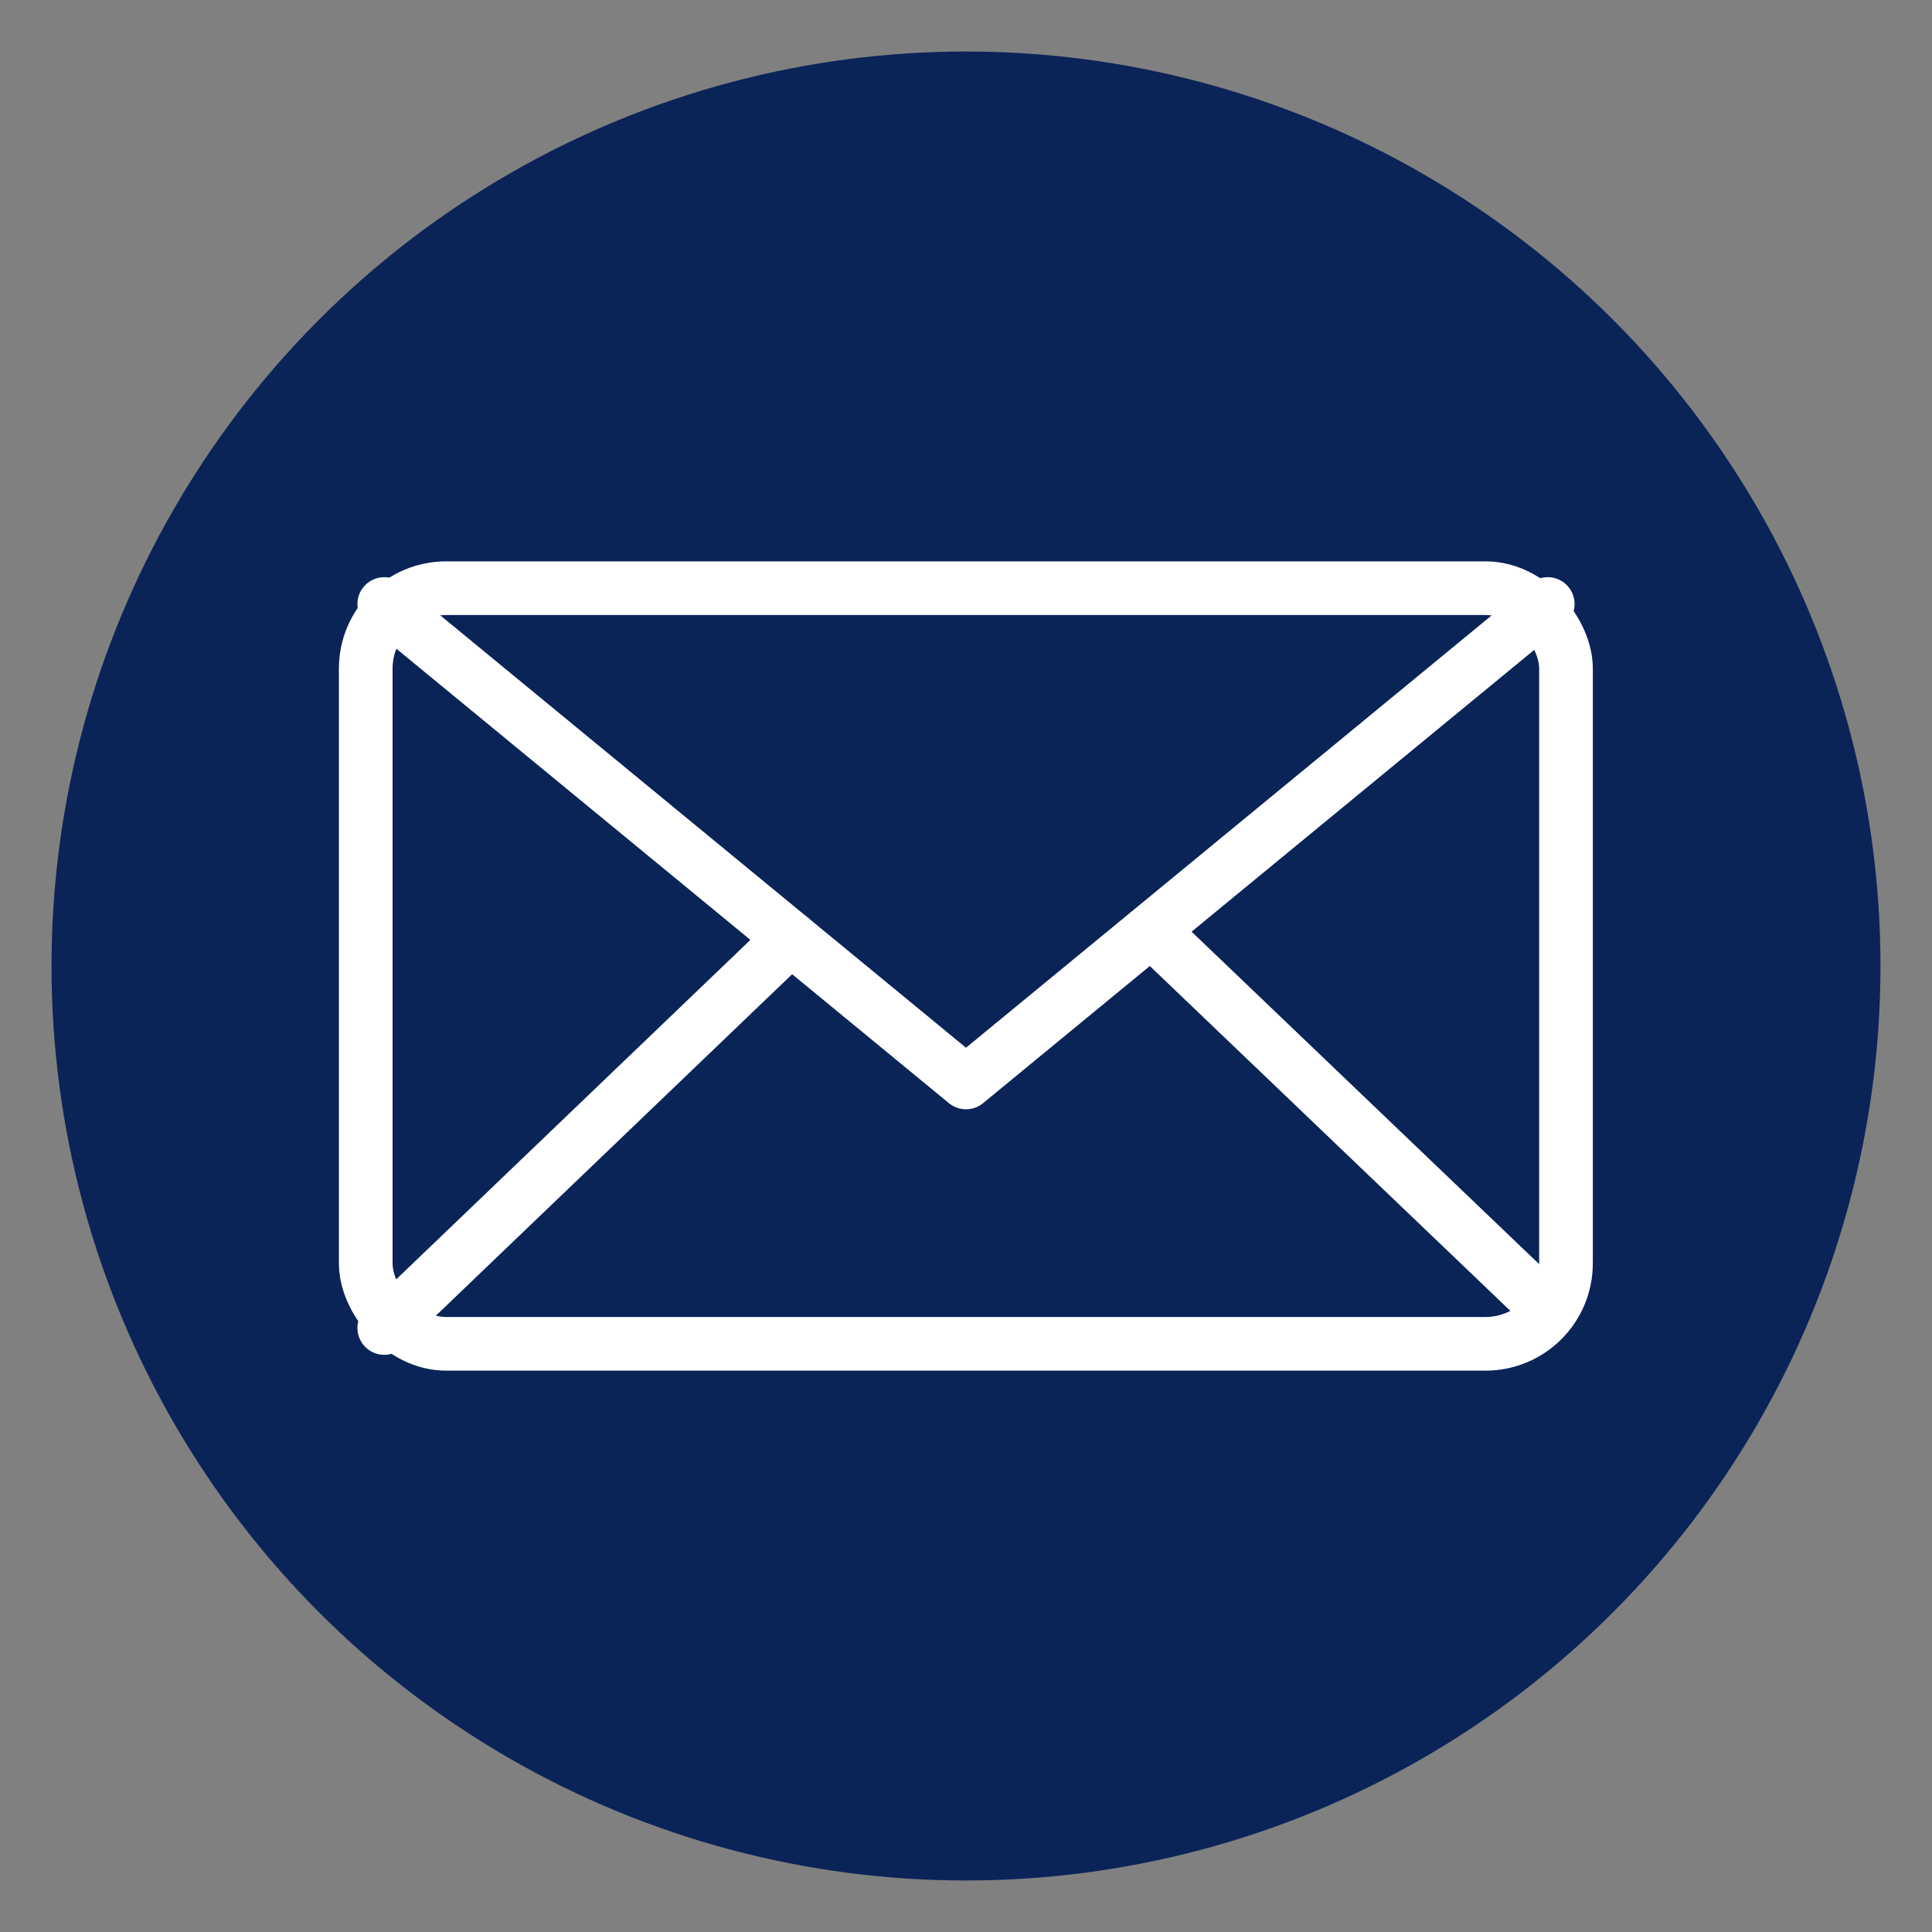 <?xml version="1.0" encoding="UTF-8"?>
<svg id="Layer_1" data-name="Layer 1" xmlns="http://www.w3.org/2000/svg" viewBox="0 0 72 72">
  <rect x="0" y="0" width="72" height="72" fill="#808080" stroke="none"/>
  <defs>
    <style>
      .cls-1 {
        fill: #0a2458;
        stroke-width: 0px;
      }

      .cls-2 {
        fill: none;
        stroke: #fff;
        stroke-linecap: round;
        stroke-linejoin: round;
        stroke-width: 2px;
      }
    </style>
  </defs>
  <circle class="cls-1" cx="36" cy="36" r="34.08"/>
  <g>
    <rect class="cls-2" x="13.63" y="21.92" width="44.73" height="28.16" rx="3" ry="3"/>
    <polyline class="cls-2" points="14.32 22.51 36 40.34 57.68 22.51"/>
    <line class="cls-2" x1="14.32" y1="49.49" x2="29.47" y2="34.97"/>
    <line class="cls-2" x1="43.22" y1="34.97" x2="57.7" y2="48.82"/>
  </g>
</svg>